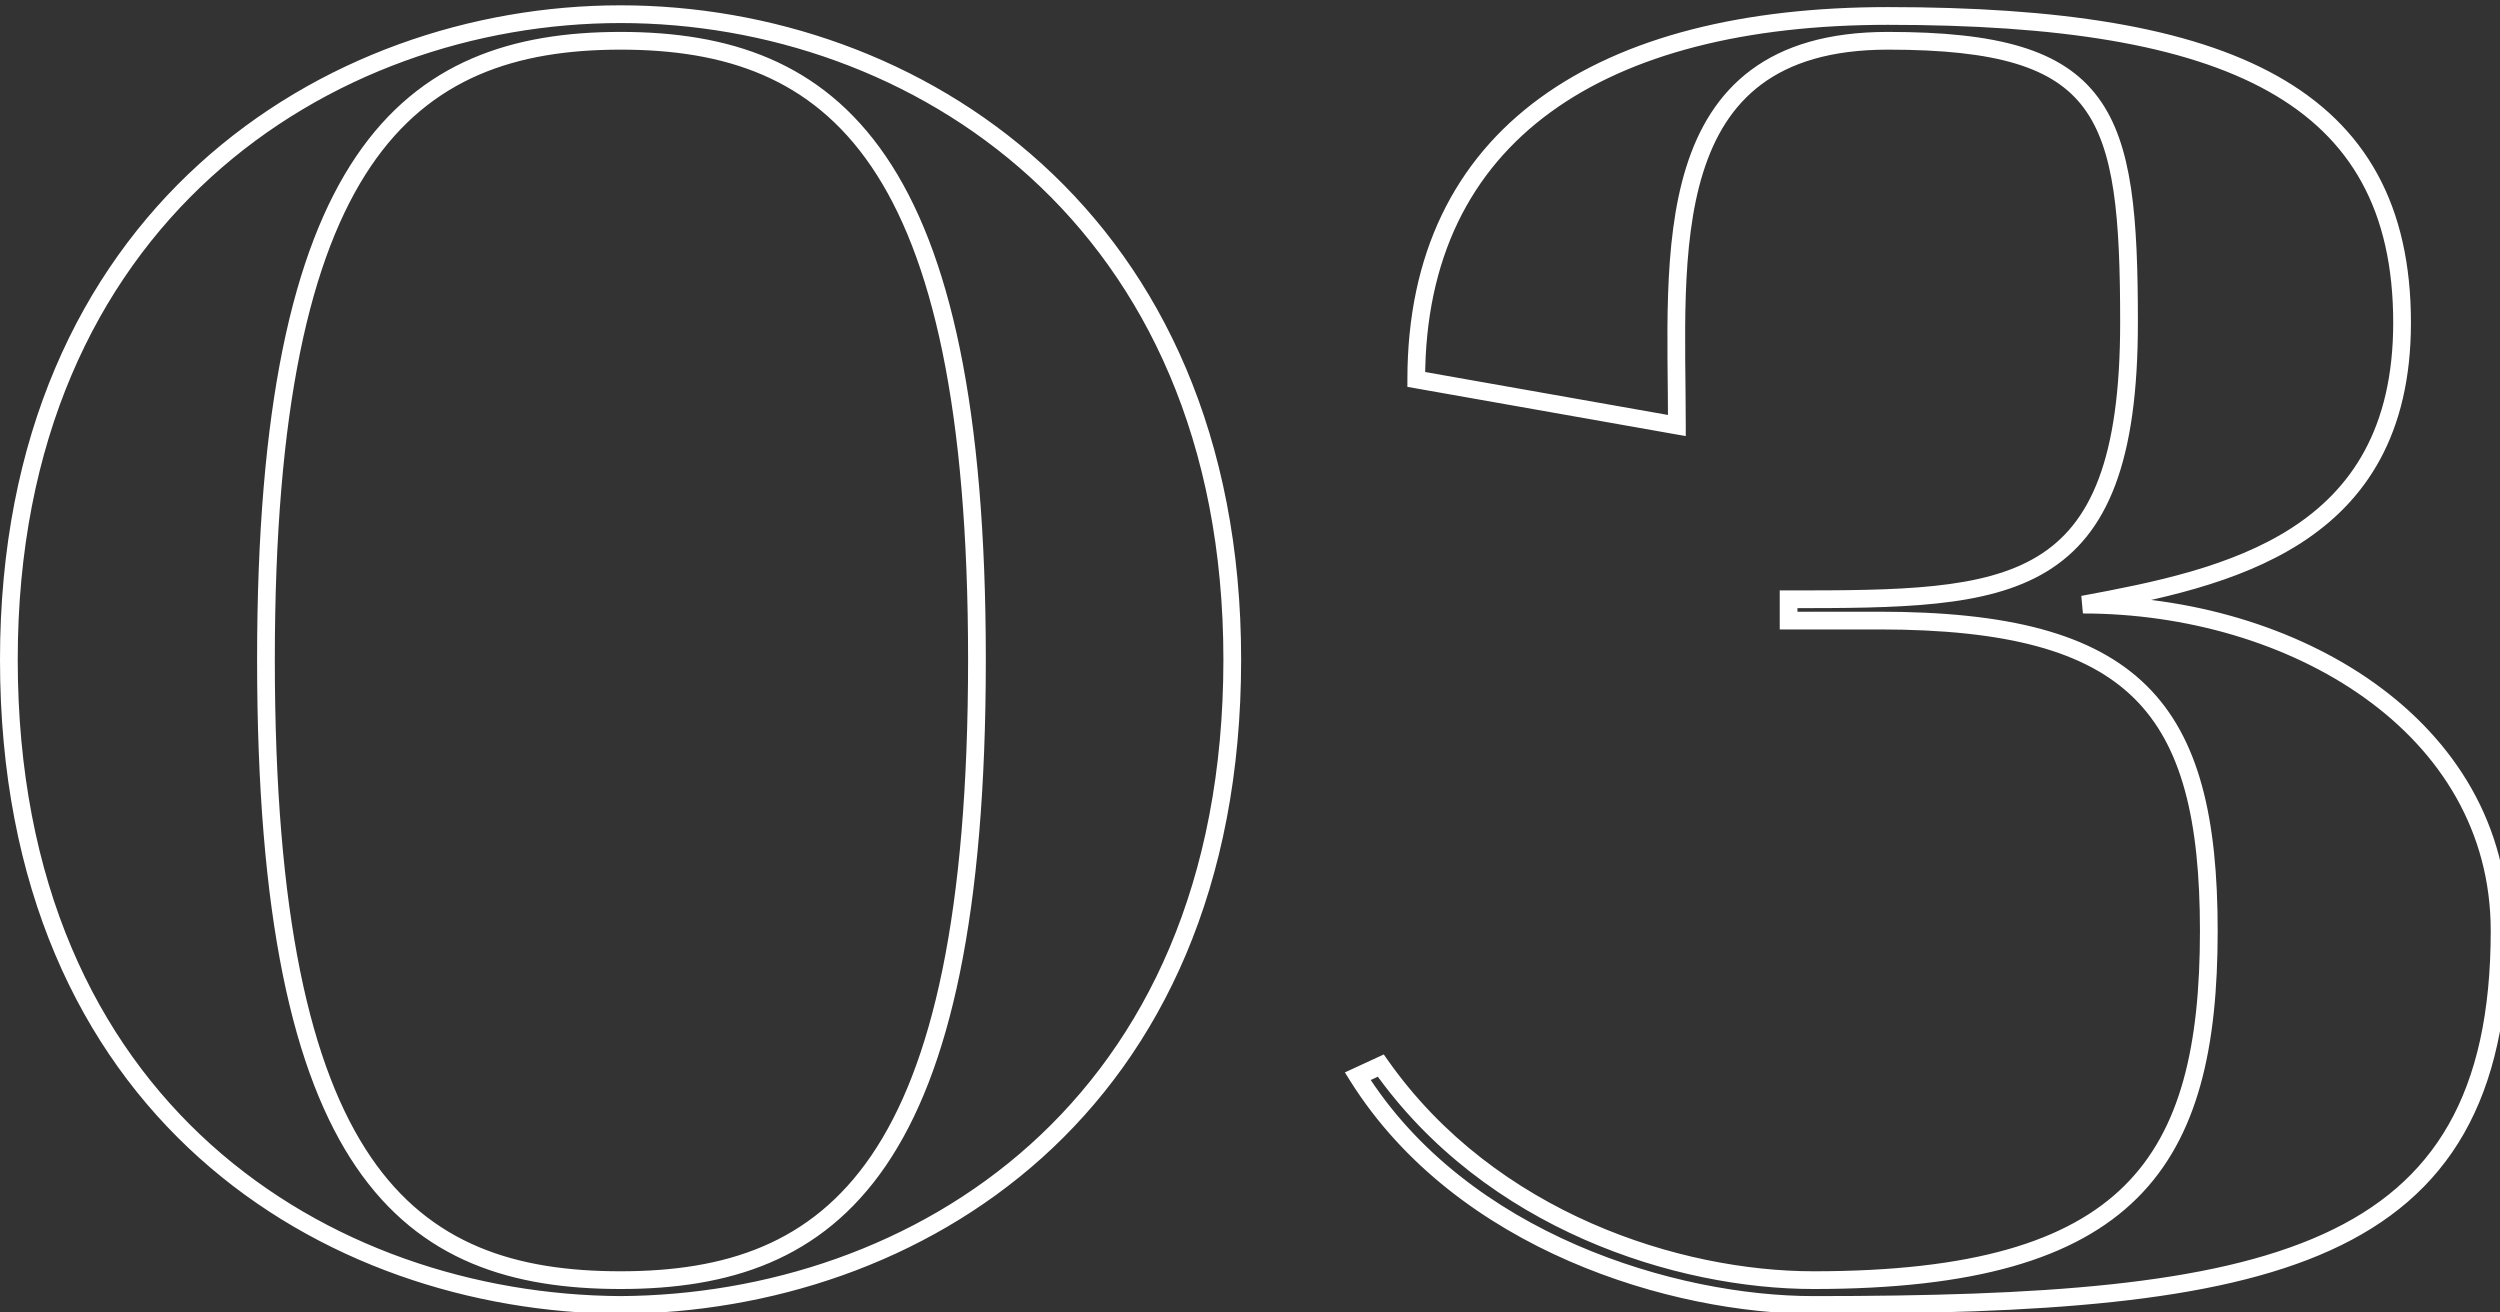 <?xml version="1.0" encoding="UTF-8"?> <svg xmlns="http://www.w3.org/2000/svg" width="141" height="74" viewBox="0 0 141 74" fill="none"><rect x="0" y="0" width="141" height="74" fill="#333333" stroke="none"/> <path d="M35 73.6L34.997 74.1L35.003 74.1L35 73.6ZM1.49012e-08 37.2C1.49012e-08 50.078 4.55 59.293 11.228 65.297C17.896 71.291 26.645 74.049 34.997 74.1L35.003 73.1C26.855 73.051 18.354 70.359 11.897 64.553C5.45 58.757 1 49.822 1 37.2H1.49012e-08ZM35.003 74.1C43.355 74.049 52.104 71.291 58.772 65.297C65.45 59.293 70 50.078 70 37.2H69C69 49.822 64.55 58.757 58.103 64.553C51.646 70.359 43.145 73.051 34.997 73.1L35.003 74.1ZM70 37.2C70 24.57 65.448 15.332 58.774 9.255C52.109 3.187 43.36 0.3 35 0.3V1.3C43.14 1.3 51.641 4.113 58.101 9.995C64.552 15.868 69 24.83 69 37.2H70ZM35 0.3C26.64 0.3 17.891 3.187 11.226 9.255C4.551 15.332 1.49012e-08 24.57 1.49012e-08 37.2H1C1 24.83 5.449 15.868 11.899 9.995C18.359 4.113 26.86 1.3 35 1.3V0.3ZM35 2.8C40.899 2.8 45.736 4.389 49.137 9.381C52.573 14.427 54.6 23.023 54.6 37.2H55.6C55.6 22.977 53.577 14.123 49.963 8.819C46.314 3.461 41.101 1.8 35 1.8V2.8ZM54.6 37.2C54.6 51.528 52.573 60.148 49.137 65.181C45.738 70.158 40.903 71.7 35 71.7V72.7C41.097 72.7 46.312 71.092 49.963 65.744C53.577 60.452 55.6 51.572 55.6 37.2H54.6ZM35 71.7C29.093 71.7 24.286 70.206 20.913 65.256C17.503 60.249 15.5 51.63 15.5 37.2H14.5C14.5 51.67 16.497 60.55 20.087 65.819C23.714 71.144 28.907 72.7 35 72.7V71.7ZM15.5 37.2C15.5 23.022 17.502 14.426 20.914 9.38C24.29 4.389 29.101 2.8 35 2.8V1.8C28.899 1.8 23.71 3.461 20.086 8.82C16.498 14.124 14.5 22.978 14.5 37.2H15.5ZM76.577 60.7L76.367 60.246L75.851 60.484L76.153 60.966L76.577 60.7ZM117.477 34.1L117.386 33.608L117.477 34.6V34.1ZM79.877 21.4H79.377V21.819L79.79 21.892L79.877 21.4ZM94.577 24L94.49 24.492L95.077 24.596V24H94.577ZM100.877 33.8V33.3H100.377V33.8H100.877ZM100.877 35H100.377V35.5H100.877V35ZM77.877 60.1L78.285 59.812L78.045 59.471L77.667 59.646L77.877 60.1ZM76.153 60.966C82.18 70.567 94.383 74.1 102.277 74.1V73.1C94.57 73.1 82.773 69.633 77 60.434L76.153 60.966ZM102.277 74.1C115.058 74.1 124.844 73.507 131.433 70.518C134.749 69.013 137.275 66.895 138.964 63.934C140.649 60.98 141.477 57.23 141.477 52.5H140.477C140.477 57.12 139.667 60.682 138.095 63.438C136.528 66.186 134.179 68.174 131.02 69.607C124.66 72.493 115.095 73.1 102.277 73.1V74.1ZM141.477 52.5C141.477 46.51 138.449 41.77 133.943 38.543C129.446 35.324 123.465 33.6 117.477 33.6V34.6C123.288 34.6 129.057 36.276 133.361 39.357C137.654 42.431 140.477 46.89 140.477 52.5H141.477ZM117.568 34.592C121.603 33.844 126.202 32.932 129.785 30.62C133.417 28.277 135.977 24.517 135.977 18.2H134.977C134.977 24.183 132.586 27.623 129.243 29.78C125.852 31.968 121.451 32.856 117.386 33.608L117.568 34.592ZM135.977 18.2C135.977 14.912 135.352 12.131 134.084 9.815C132.814 7.495 130.916 5.672 128.421 4.276C123.453 1.498 116.092 0.4 106.477 0.4V1.4C116.061 1.4 123.201 2.502 127.933 5.149C130.287 6.466 132.039 8.161 133.207 10.295C134.376 12.431 134.977 15.038 134.977 18.2H135.977ZM106.477 0.4C98.369 0.4 91.6 2.06 86.844 5.534C82.065 9.025 79.377 14.307 79.377 21.4H80.377C80.377 14.593 82.939 9.625 87.434 6.341C91.953 3.04 98.484 1.4 106.477 1.4V0.4ZM79.79 21.892L94.49 24.492L94.664 23.508L79.964 20.908L79.79 21.892ZM95.077 24C95.077 21.602 94.995 19.088 95.079 16.619C95.163 14.155 95.411 11.792 96.054 9.737C96.695 7.687 97.721 5.968 99.347 4.756C100.974 3.544 103.254 2.8 106.477 2.8V1.8C103.099 1.8 100.592 2.581 98.75 3.954C96.908 5.326 95.783 7.251 95.099 9.438C94.417 11.62 94.165 14.088 94.08 16.585C93.995 19.074 94.077 21.648 94.077 24H95.077ZM106.477 2.8C112.668 2.8 115.833 3.81 117.525 6.086C118.381 7.237 118.901 8.761 119.201 10.769C119.501 12.778 119.577 15.227 119.577 18.2H120.577C120.577 15.223 120.502 12.71 120.19 10.621C119.877 8.532 119.322 6.825 118.328 5.489C116.32 2.79 112.685 1.8 106.477 1.8V2.8ZM119.577 18.2C119.577 25.908 117.907 29.565 114.905 31.385C113.377 32.311 111.452 32.797 109.098 33.045C106.743 33.293 104.008 33.3 100.877 33.3V34.3C103.995 34.3 106.785 34.294 109.202 34.039C111.62 33.785 113.714 33.276 115.423 32.24C118.896 30.135 120.577 25.992 120.577 18.2H119.577ZM100.377 33.8V35H101.377V33.8H100.377ZM100.877 35.5H105.977V34.5H100.877V35.5ZM105.977 35.5C113.199 35.5 117.673 36.727 120.363 39.381C123.049 42.032 124.077 46.227 124.077 52.5H125.077C125.077 46.173 124.054 41.618 121.065 38.669C118.08 35.723 113.255 34.5 105.977 34.5V35.5ZM124.077 52.5C124.077 58.968 123.001 63.717 119.824 66.87C116.643 70.027 111.239 71.7 102.277 71.7V72.7C111.314 72.7 117.06 71.023 120.529 67.58C124.002 64.133 125.077 59.032 125.077 52.5H124.077ZM102.277 71.7C94.788 71.7 84.366 68.442 78.285 59.812L77.468 60.388C83.787 69.358 94.565 72.7 102.277 72.7V71.7ZM77.667 59.646L76.367 60.246L76.786 61.154L78.086 60.554L77.667 59.646Z" fill="white"></path> </svg> 